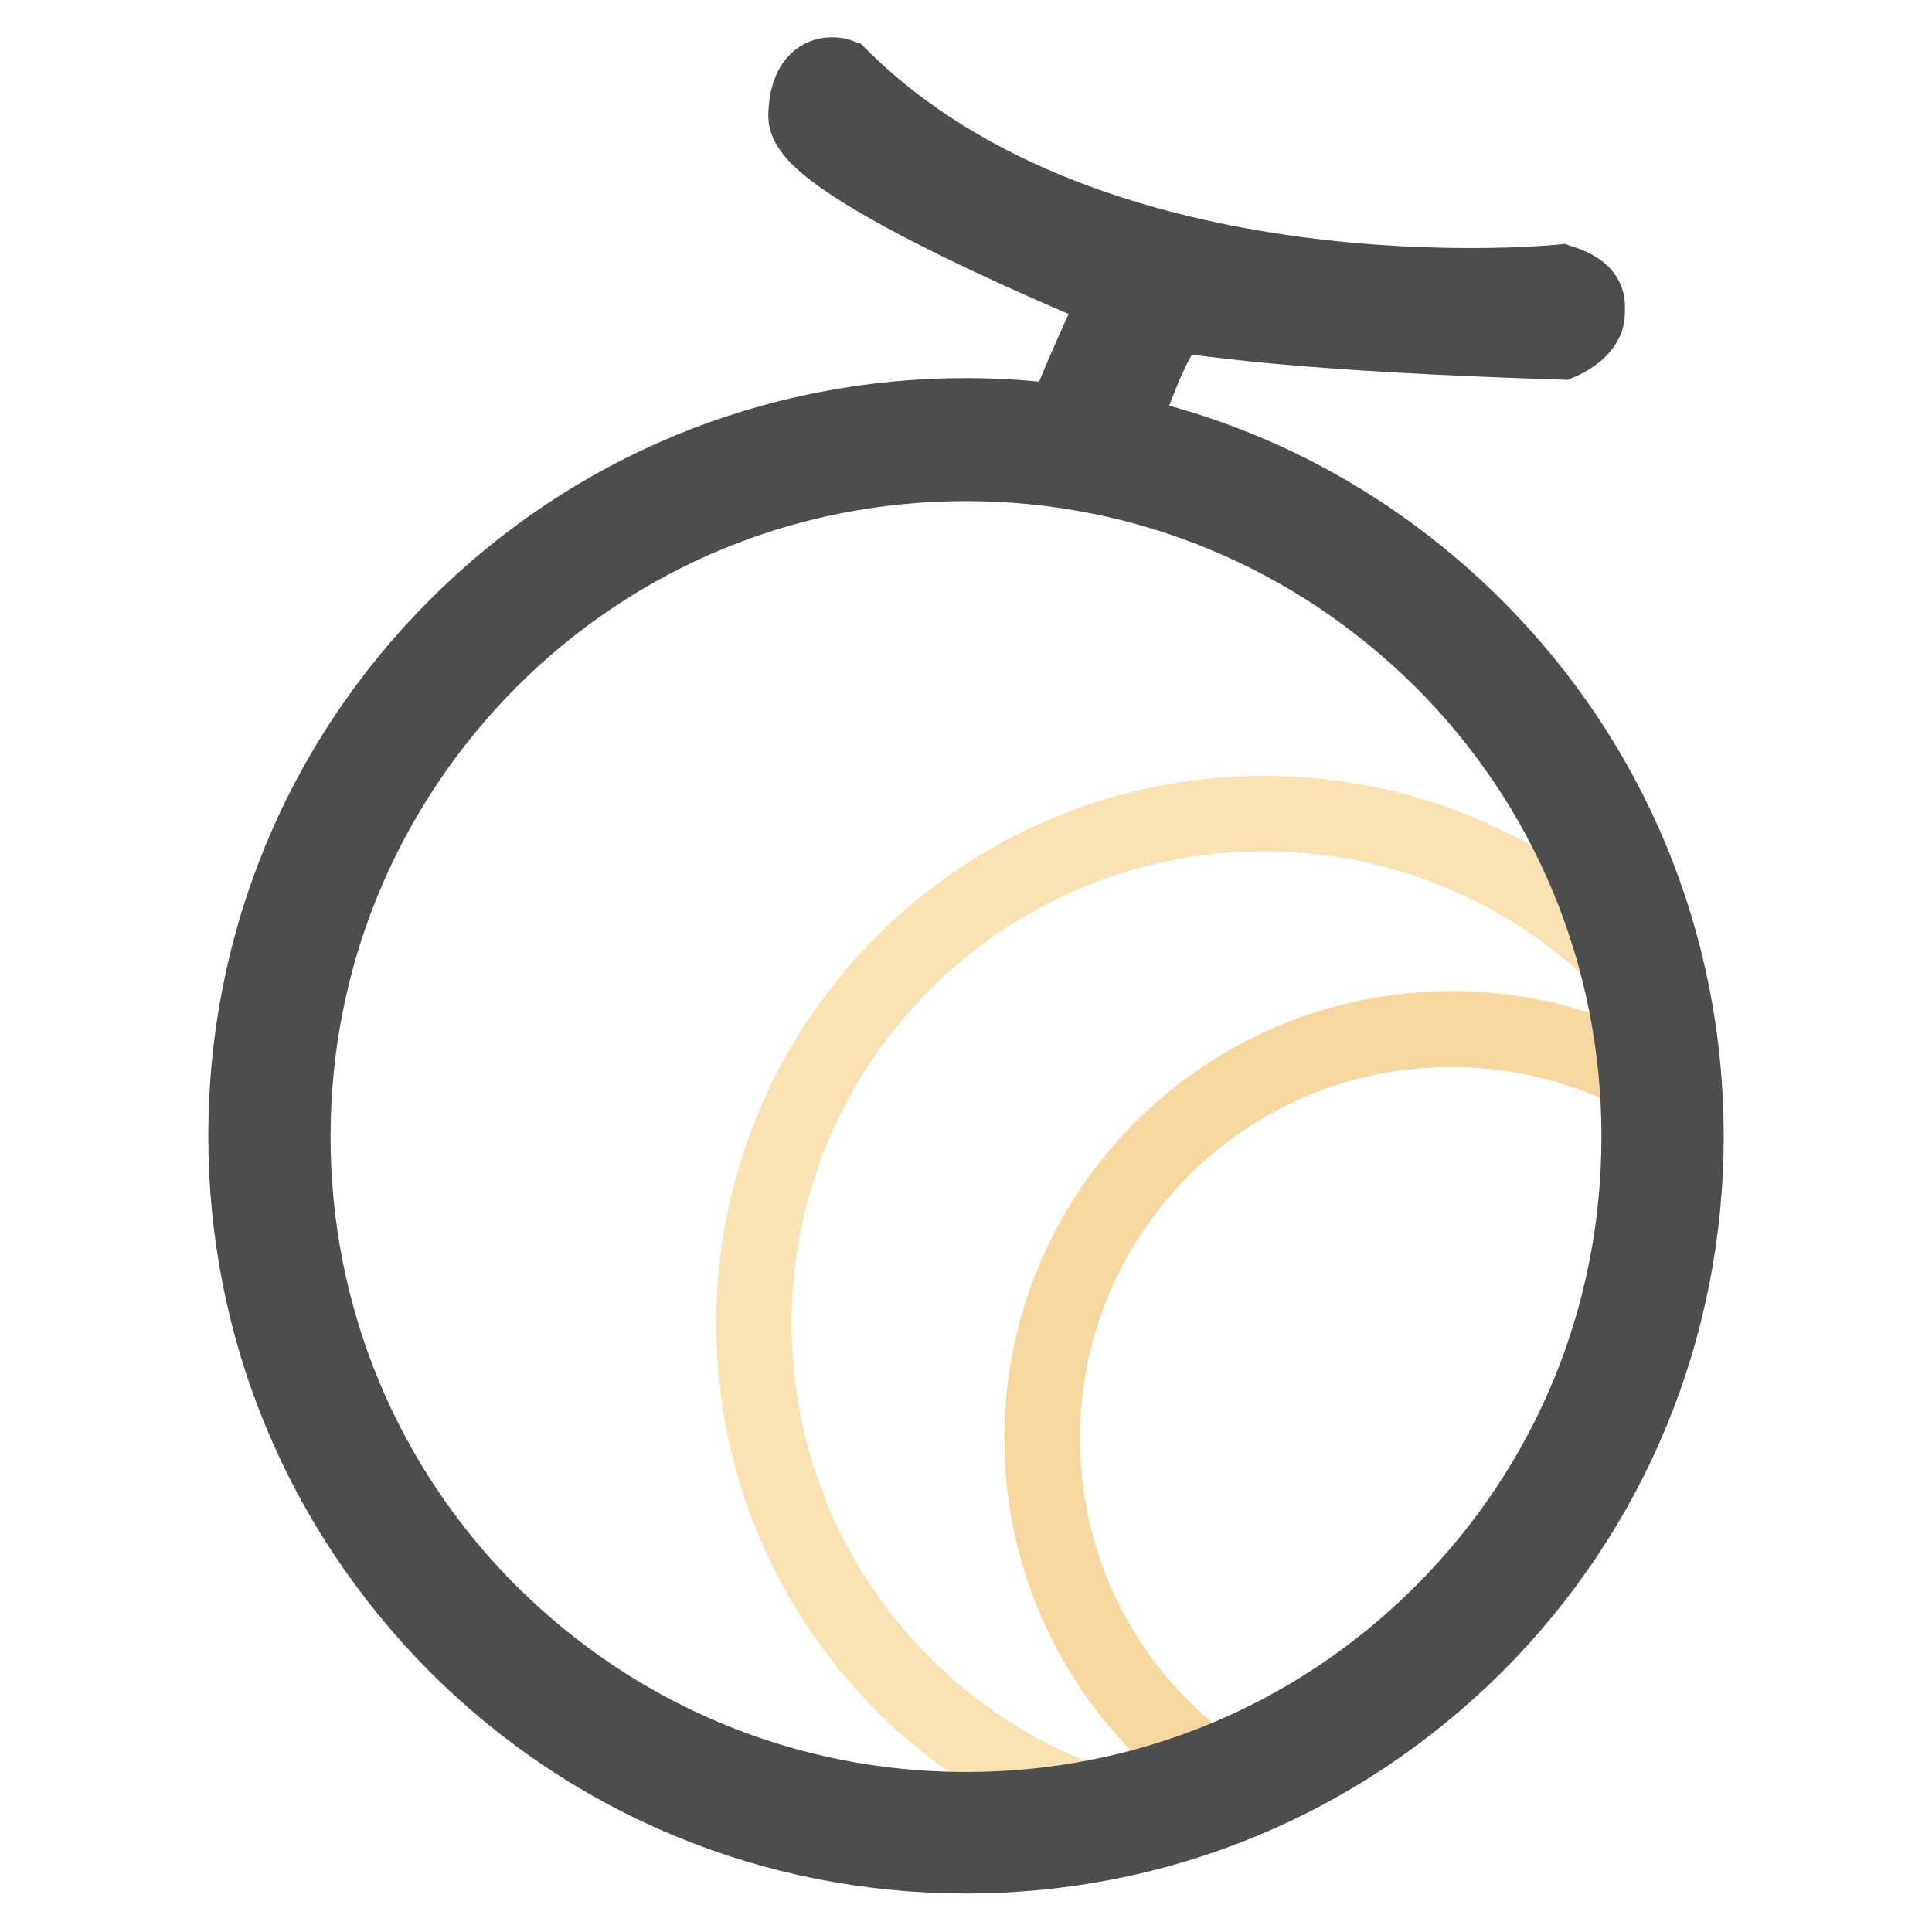 <?xml version="1.0" encoding="utf-8"?>
<!-- Svg Vector Icons : http://www.onlinewebfonts.com/icon -->
<!DOCTYPE svg PUBLIC "-//W3C//DTD SVG 1.1//EN" "http://www.w3.org/Graphics/SVG/1.1/DTD/svg11.dtd">
<svg version="1.1" xmlns="http://www.w3.org/2000/svg" xmlns:xlink="http://www.w3.org/1999/xlink" x="0px" y="0px" viewBox="0 0 256 256" enable-background="new 0 0 256 256" xml:space="preserve">
<g> <path stroke-width="10" fill-opacity="0" stroke="#f8e2b2"  d="M138.1,190.6c0-30,24.3-54.3,54.3-54.3c10.1,0,19.6,2.8,27.7,7.6c-0.3-4.5-1-8.9-1.9-13.2 c-12.4-14-30.5-22.9-50.7-22.9c-37.3,0-67.6,30.2-67.6,67.6c0,31,20.9,57.2,49.4,65.1c4.6-1.1,9.1-2.6,13.5-4.3 C147.9,226.4,138.1,209.7,138.1,190.6L138.1,190.6z"/> <path stroke-width="10" fill-opacity="0" stroke="#f7d7a0"  d="M138.1,190.6c0,19.1,9.8,35.8,24.7,45.5c33.8-13.7,57.6-46.8,57.6-85.5c0-2.2-0.1-4.5-0.3-6.6 c-8.1-4.8-17.6-7.6-27.7-7.6C162.4,136.3,138.1,160.6,138.1,190.6L138.1,190.6z"/> <path stroke-width="10" fill-opacity="0" stroke="#4e4d4d"  d="M195.5,83.1c-13.1-13.1-29.4-22-47.1-25.8c0.2-0.6,4.1-12.8,6.7-14.7c2.7-2,1.8,1.1,51.7,2.7 c0,0,3.6-1.5,3.5-3.9c0-1.1,0.5-2.7-3.5-4c0,0-61.8,6.3-95.5-27.3c0,0-4.3-1.6-4.5,5.2C106.5,22,148.3,39,148.3,39 s-5.8,12.3-7.3,17c-4.3-0.6-8.6-0.9-13-0.9c-25.5,0-49.5,9.9-67.5,27.9c-18,18-27.9,42-27.9,67.5c0,25.5,9.9,49.4,27.9,67.5 c18,18,42,27.9,67.5,27.9s49.4-9.9,67.5-27.9c18-18,27.9-42,27.9-67.5C223.4,125.1,213.5,101.1,195.5,83.1L195.5,83.1z  M191.1,213.7c-16.8,16.8-39.2,26.1-63.1,26.1c-23.8,0-46.2-9.3-63.1-26.1c-16.8-16.8-26.1-39.2-26.1-63.1 c0-23.8,9.3-46.2,26.1-63.1c16.8-16.8,39.2-26.1,63.1-26.1c23.8,0,46.2,9.3,63.1,26.1c16.8,16.8,26.1,39.2,26.1,63.1 C217.2,174.4,208,196.8,191.1,213.7z"/></g>
</svg>